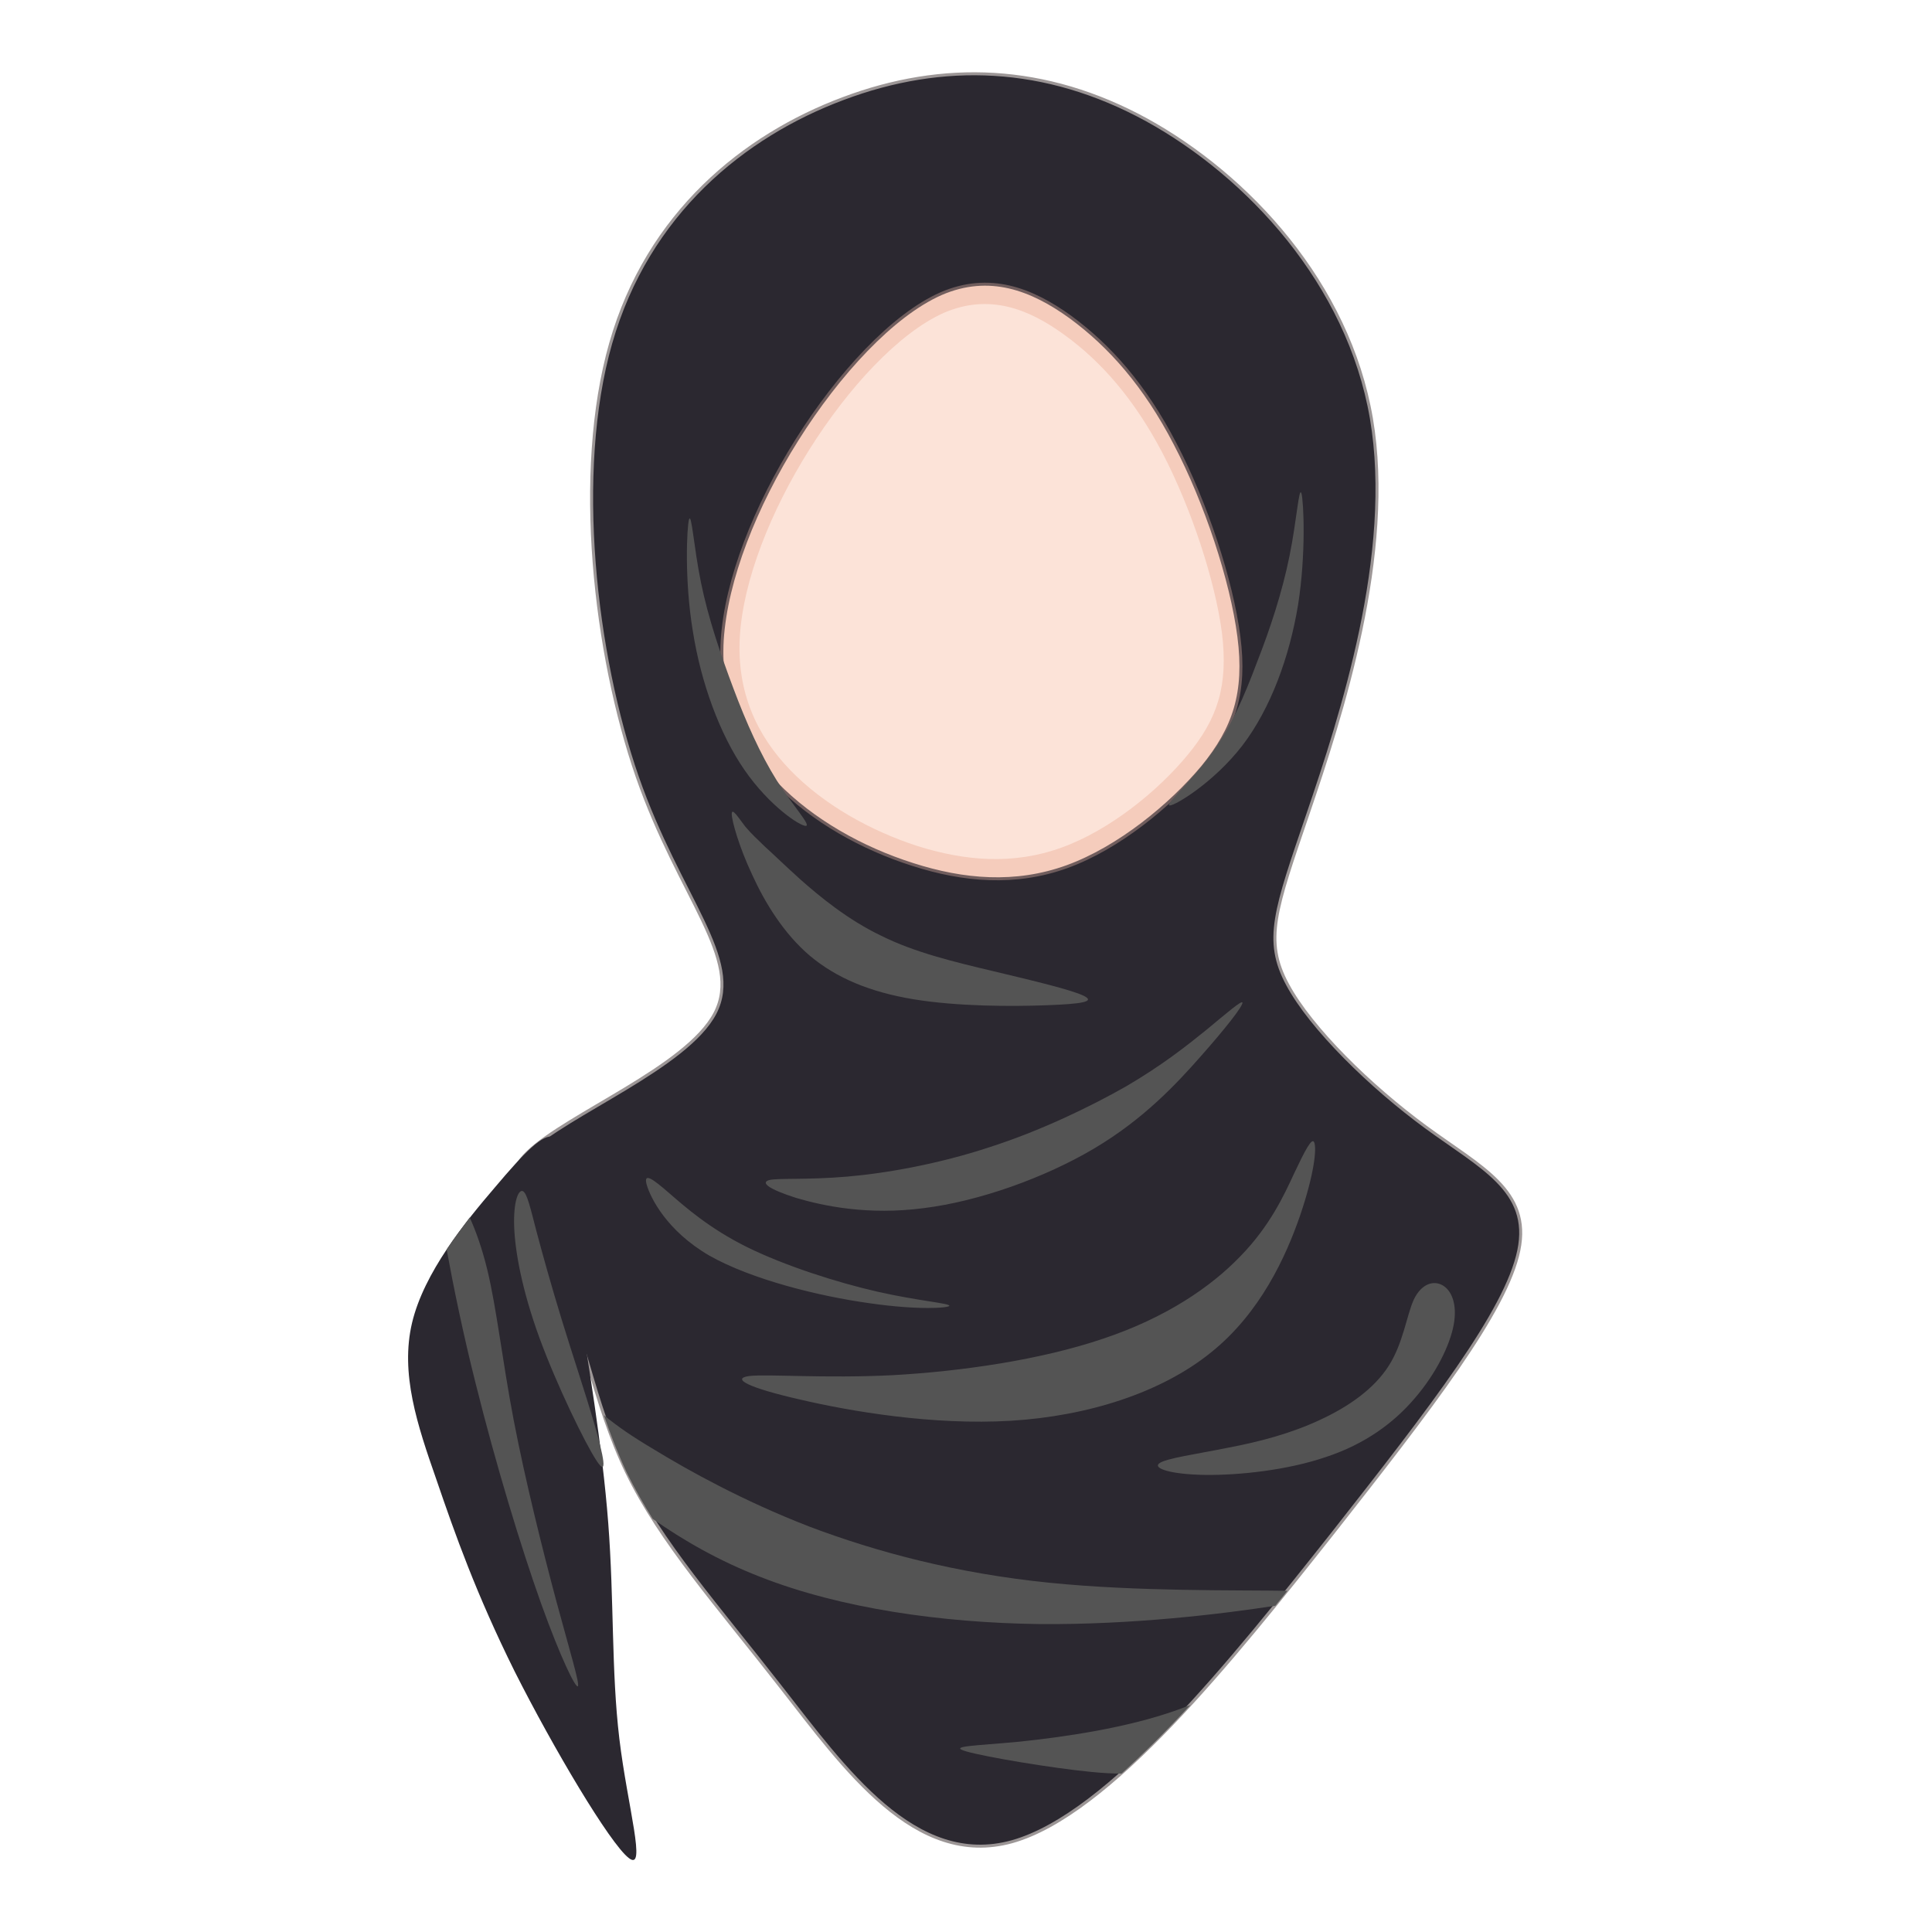 <svg xmlns="http://www.w3.org/2000/svg" xmlns:xlink="http://www.w3.org/1999/xlink" width="1080" zoomAndPan="magnify" viewBox="0 0 810 810" height="1080" preserveAspectRatio="xMidYMid meet" version="1.0"><defs><clipPath id="a687fb6405"><path d="M 196 24.688 L 641.82 24.688 L 641.82 785.188 L 196 785.188 Z M 196 24.688 " clip-rule="nonzero"/></clipPath></defs><rect x="-81" width="972" fill="#ffffff" y="-81" height="972" fill-opacity="1"/><rect x="-81" width="972" fill="#ffffff" y="-81" height="972" fill-opacity="1"/><path fill="#2b2830" d="M 353.559 41.324 C 311.984 56.859 271.664 89.379 256.082 143.863 C 240.48 198.352 249.453 274.641 267.188 325.723 C 284.938 376.645 311.625 402.176 299.805 424.879 C 287.98 447.562 237.613 467.215 221.137 483.289 C 204.82 499.195 222.211 511.703 233.316 533.848 C 244.242 556.176 248.723 588.336 262.887 617.629 C 277.039 646.746 300.699 673.191 327.406 707.484 C 354.109 741.617 383.684 783.598 424.359 772.328 C 465.215 760.895 516.82 696.039 558.57 643.344 C 600.145 590.453 631.688 549.727 636.883 524.355 C 642.074 499.164 620.938 489.523 597.816 472.555 C 574.691 455.59 549.793 431.277 539.926 412.891 C 529.895 394.312 534.73 381.625 548.539 341.078 C 562.332 300.531 584.738 232.285 575.066 175.473 C 565.379 118.836 523.27 73.648 480.801 50.25 C 438.316 27.027 395.309 25.609 353.559 41.324 Z M 353.559 41.324 " fill-opacity="1" fill-rule="evenodd"/><g clip-path="url(#a687fb6405)"><path stroke-linecap="butt" transform="matrix(1.628, 0, 0, 1.628, 171.079, 30.301)" fill="none" stroke-linejoin="miter" d="M 112.061 6.77 C 86.53 16.31 61.769 36.28 52.201 69.739 C 42.62 103.2 48.13 150.05 59.02 181.419 C 69.921 212.69 86.31 228.369 79.051 242.311 C 71.789 256.241 40.859 268.31 30.741 278.181 C 20.721 287.949 31.4 295.63 38.22 309.229 C 44.93 322.941 47.681 342.69 56.379 360.679 C 65.07 378.56 79.6 394.8 96.001 415.86 C 112.399 436.821 130.561 462.601 155.54 455.68 C 180.629 448.659 212.32 408.831 237.959 376.471 C 263.49 343.991 282.86 318.98 286.051 303.4 C 289.239 287.93 276.259 282.009 262.06 271.589 C 247.859 261.171 232.569 246.24 226.509 234.949 C 220.349 223.54 223.319 215.749 231.799 190.849 C 240.269 165.949 254.029 124.039 248.089 89.15 C 242.14 54.37 216.281 26.62 190.201 12.251 C 164.111 -2.01 137.7 -2.881 112.061 6.77 Z M 112.061 6.77 " stroke="#9c9696" stroke-width="0.768" stroke-opacity="1" stroke-miterlimit="10"/></g><path stroke-linecap="butt" transform="matrix(1.628, 0, 0, 1.628, 171.079, 30.301)" fill-opacity="1" fill="#f5ccbc" fill-rule="evenodd" stroke-linejoin="miter" d="M 137.261 57.02 C 124.82 62.509 110.85 77.65 100.17 94.651 C 89.39 111.759 81.9 130.739 80.91 146.209 C 80.029 161.679 85.64 173.64 94.881 183.18 C 104.13 192.72 116.89 199.859 129.99 204.021 C 142.97 208.19 156.401 209.399 169.719 204.57 C 183.031 199.739 196.349 188.769 204.601 178.9 C 212.75 168.921 215.83 159.81 213.961 145.331 C 212.09 130.849 205.491 110.879 197.56 95.74 C 189.75 80.601 180.61 70.401 170.6 63.051 C 160.589 55.809 149.689 51.64 137.261 57.02 Z M 137.261 57.02 " stroke="#705d5d" stroke-width="0.768" stroke-opacity="1" stroke-miterlimit="10"/><path fill="#fce3d8" d="M 395.668 131.18 C 376.859 139.582 355.707 162.445 339.406 188.352 C 323.105 214.262 311.625 243.195 310.191 266.777 C 308.762 290.176 317.359 308.398 331.328 322.875 C 345.301 337.352 364.84 348.246 384.547 354.676 C 404.43 360.93 424.684 362.723 444.941 355.395 C 465.363 348.066 485.621 331.457 497.98 316.441 C 510.52 301.25 514.996 287.504 512.309 265.344 C 509.441 243.375 499.414 213.008 487.395 189.949 C 475.395 167.086 461.586 151.535 446.359 140.461 C 431.148 129.387 414.656 122.973 395.668 131.18 Z M 395.668 131.18 " fill-opacity="1" fill-rule="evenodd"/><path fill="#2b2830" d="M 232.062 476.691 C 227.762 475.082 219.883 483.125 207.523 497.781 C 194.984 512.418 177.773 533.508 172.758 554.594 C 167.742 575.844 174.906 597.293 182.965 620.332 C 190.848 643.375 199.625 668.207 215.762 700.727 C 232.062 733.066 255.723 772.898 263.605 778.973 C 271.309 785.047 263.066 757.348 259.664 728.949 C 256.262 700.367 257.516 671.254 255.008 638.555 C 252.5 605.68 246.23 569.414 242.648 546.012 C 239.242 522.434 238.527 511.883 237.812 500.809 C 237.078 489.734 236.363 478.484 232.062 476.691 Z M 232.062 476.691 " fill-opacity="1" fill-rule="evenodd"/><path fill="#545454" d="M 545.66 206.934 C 546.555 210.32 547.629 231.945 544.227 253.555 C 540.645 275.34 532.762 296.965 520.922 312.5 C 508.922 328.051 492.785 337.691 490.457 337.691 C 487.949 337.691 499.055 328.051 507.473 316.621 C 515.891 305.367 521.641 291.969 526.996 277.672 C 532.551 263.551 537.582 248.195 540.609 233.184 C 543.688 218.184 544.586 203.352 545.66 206.934 Z M 288.859 217.828 C 287.965 221.215 286.891 243.02 290.473 264.625 C 293.875 286.234 301.758 307.859 312.164 322.859 C 322.551 337.871 335.27 346.258 337.793 346.258 C 340.301 346.258 332.422 337.855 325.613 327.141 C 318.809 316.246 312.895 303.023 307.523 288.727 C 302.148 274.43 296.953 259.254 293.891 244.238 C 290.832 229.258 289.938 214.441 288.859 217.828 Z M 335.629 368.777 C 327.926 361.809 323.984 357.887 320.762 355.02 C 317.715 351.988 315.387 350.02 312.52 346.617 C 309.836 343.215 306.789 338.215 306.789 341.258 C 306.789 344.125 309.836 355.02 315.387 366.809 C 320.762 378.598 328.641 391.461 339.586 400.746 C 350.691 410.027 364.664 415.922 383.129 418.965 C 401.578 421.996 424.344 421.996 438.672 421.457 C 453.184 420.922 459.453 420.023 454.438 417.531 C 449.422 415.023 432.926 411.102 416.445 407.176 C 399.949 403.254 383.469 399.312 369.5 392.34 C 355.348 385.582 343.527 375.75 335.629 368.777 Z M 505.699 431.848 C 497.277 438.637 487.41 446.484 472.188 455.426 C 456.781 464.188 435.988 474.184 414.832 480.977 C 393.68 487.945 371.828 491.871 355.152 493.301 C 338.316 494.734 326.477 493.84 322.535 494.734 C 318.594 495.809 322.535 498.66 333.82 502.242 C 345.285 505.629 363.93 509.57 387.215 506.523 C 410.324 503.676 437.926 493.84 458.719 481.512 C 479.512 469.188 493.305 454.367 503.695 442.562 C 514.102 430.773 520.906 422.027 520.906 420.414 C 520.922 418.98 514.117 424.879 505.699 431.848 Z M 542.613 491.871 C 538.316 501.168 532.402 514.016 520.027 526.699 C 507.668 539.566 488.844 552.43 462.676 561.191 C 436.508 570.113 403.012 574.949 374.336 576.547 C 345.66 577.98 322.016 576.008 314.117 576.902 C 306.234 577.98 314.117 581.902 335.254 586.723 C 356.586 591.723 391.156 597.617 423.773 595.664 C 456.211 593.691 486.84 583.875 507.637 567.086 C 528.43 550.457 539.18 526.699 545.09 509.555 C 551 492.227 552.074 481.512 551 479.004 C 550.137 476.512 547.09 482.41 542.613 491.871 Z M 280.621 500.273 C 273.637 494.199 269.695 491.332 271.129 496.707 C 272.738 502.242 279.547 516.004 297.297 526.359 C 315.207 536.535 343.707 543.504 364.5 546.371 C 385.277 549.402 398.012 548.344 398.012 547.445 C 398.012 546.371 385.293 545.477 367.902 541.551 C 350.707 537.629 329.016 530.656 313.074 522.793 C 297.281 514.926 287.43 506.168 280.621 500.273 Z M 274.711 608.008 C 264.5 601.934 259.125 598.172 253.215 593.352 C 255.902 601.395 259.125 609.602 262.887 617.648 C 266.113 624.078 269.695 630.512 273.637 636.766 C 286.531 645.867 301.594 654.449 318.613 661.059 C 352.66 674.461 395.129 680.355 435.629 680.895 C 475.051 681.25 512.684 676.609 534.715 673.207 C 536.328 671.074 538.121 669.105 539.73 666.953 C 518.578 666.598 476.844 667.312 439.926 663.566 C 401.039 659.645 367.527 650.703 339.211 639.988 C 311.09 629.078 288.504 616.395 274.711 608.008 Z M 470.215 743.586 C 479.707 735.004 489.383 725.363 499.07 714.828 C 497.277 715.547 495.309 716.262 493.34 716.98 C 472.383 724.484 446.211 728.23 427.406 730.203 C 408.582 731.992 397.117 731.992 405.176 734.305 C 413.238 736.617 440.84 741.273 457.496 742.887 C 462.691 743.406 466.812 743.586 470.215 743.586 Z M 204.281 532.254 C 202.133 523.508 199.625 516.359 196.938 510.449 C 193.715 514.75 190.309 519.211 187.266 523.852 C 190.133 539.582 194.25 559.578 199.445 580.129 C 207.863 613.902 218.434 648.734 226.867 672.312 C 235.285 695.711 241.375 707.859 242.273 706.965 C 243.168 706.07 238.867 692.145 233.137 670.879 C 227.406 649.449 220.238 620.676 215.387 595.5 C 210.551 570.129 208.223 548.504 204.281 532.254 Z M 215.566 514.211 C 215.926 524.566 218.789 540.656 226.137 560.832 C 233.48 580.844 245.301 605.141 250.152 612.469 C 254.988 619.797 253.02 610.32 249.258 597.273 C 245.496 584.23 239.945 567.801 235.465 553.145 C 230.988 538.508 227.406 525.625 224.898 516.164 C 222.391 506.523 220.957 500.094 219.164 499.375 C 217.359 498.66 215.207 503.66 215.566 514.211 Z M 592.785 544.758 C 589.738 551.371 588.305 563.16 582.215 572.637 C 576.109 582.277 565.363 589.785 553.359 595.32 C 541.539 600.859 528.266 604.441 515.012 606.93 C 501.938 609.602 488.664 611.395 485.977 613.543 C 483.293 615.691 491.172 618.184 505.34 618.363 C 519.312 618.543 539.746 616.395 555.867 610.871 C 572.168 605.516 584.367 596.574 593.145 586.219 C 602.098 575.863 607.832 564.07 609.461 555.492 C 611.07 546.73 608.562 541.016 604.801 538.863 C 601.023 536.715 596.008 538.148 592.785 544.758 Z M 592.785 544.758 " fill-opacity="1" fill-rule="evenodd"/></svg>